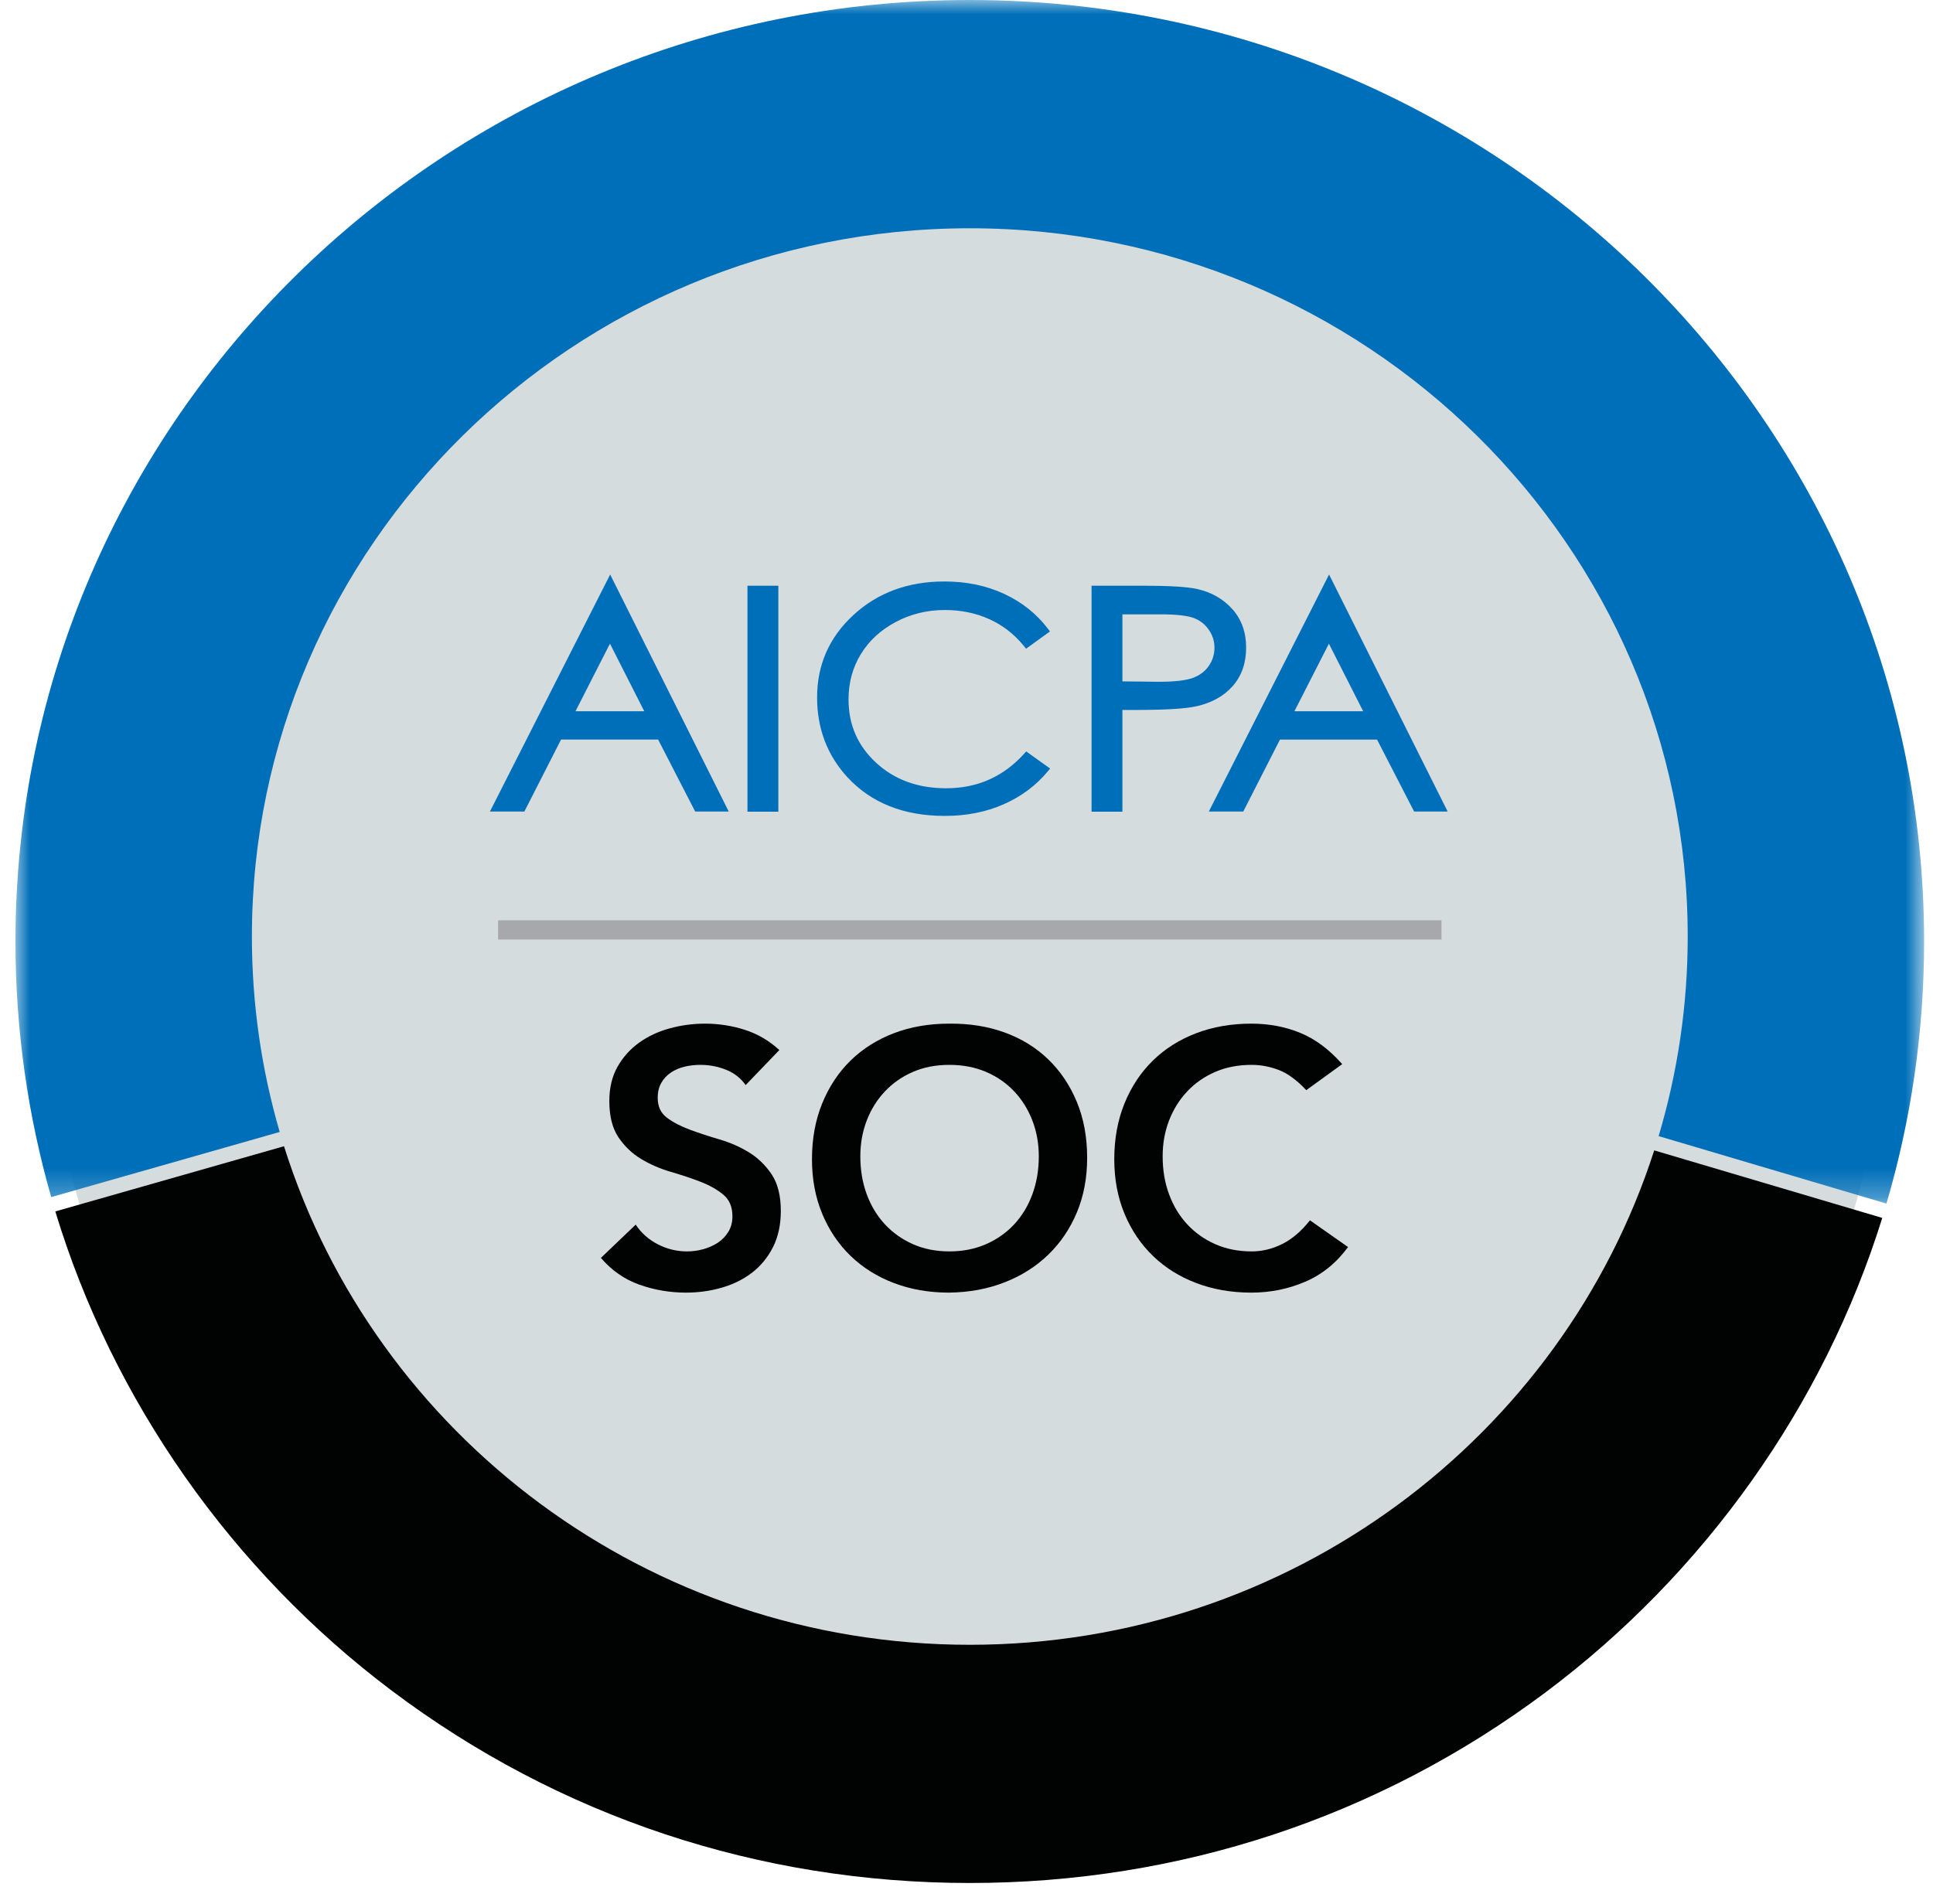 <?xml version="1.0" encoding="UTF-8"?>
<svg xmlns="http://www.w3.org/2000/svg" xmlns:xlink="http://www.w3.org/1999/xlink" width="67px" height="66px" viewBox="0 0 67 66">
  <!-- Generator: Sketch 48.2 (47327) - http://www.bohemiancoding.com/sketch -->
  <title>aicpa_logo</title>
  <desc>Created with Sketch.</desc>
  <defs>
    <polygon id="path-1" points="66.156 5.16728259e-05 66.156 41.726 1.74554067e-05 41.726 1.74554067e-05 5.16728259e-05 66.156 5.16728259e-05"></polygon>
  </defs>
  <g id="Landing-Page---Checklist" stroke="none" stroke-width="1" fill="none" fill-rule="evenodd" transform="translate(-953, -1536)">
    <g id="Group-Copy-2" transform="translate(472, 1536)">
      <g id="aicpa_logo" transform="translate(481.536, 0)">
        <circle id="Oval-2" fill="#D5DCDD" cx="33" cy="33" r="32"></circle>
        <g id="Group-3">
          <mask id="mask-2" fill="white">
            <use xlink:href="#path-1"></use>
          </mask>
          <g id="Clip-2"></g>
          <path d="M1.239,41.501 L9.159,39.243 C8.531,37.09 8.195,34.817 8.195,32.468 C8.195,18.929 19.357,7.914 33.078,7.914 C46.799,7.914 57.962,18.929 57.962,32.468 C57.962,34.87 57.608,37.192 56.954,39.387 L64.85,41.726 C65.699,38.841 66.156,35.792 66.156,32.64 C66.156,14.642 51.317,5.16728259e-05 33.078,5.16728259e-05 C14.839,5.16728259e-05 1.74554067e-05,14.642 1.74554067e-05,32.64 C1.74554067e-05,35.71 0.432,38.682 1.239,41.501" id="Fill-1" fill="#006FB9" mask="url(#mask-2)"></path>
        </g>
        <path d="M56.801,39.882 C53.608,49.808 44.181,57.022 33.078,57.022 C21.921,57.022 12.456,49.739 9.308,39.738 L1.381,41.998 C3.367,48.55 7.5,54.442 13.042,58.612 C18.84,62.974 25.768,65.28 33.078,65.28 C40.346,65.28 47.242,62.998 53.02,58.682 C58.542,54.557 62.684,48.72 64.705,42.223 L56.801,39.882 Z" id="Fill-4" fill="#010202"></path>
        <path d="M20.901,39.43 C21.113,39.743 21.376,39.993 21.689,40.181 C22.002,40.37 22.345,40.518 22.718,40.627 C23.09,40.735 23.433,40.85 23.747,40.971 C24.06,41.092 24.322,41.241 24.534,41.416 C24.746,41.591 24.851,41.842 24.851,42.168 C24.851,42.368 24.805,42.546 24.712,42.701 C24.618,42.855 24.496,42.983 24.344,43.083 C24.191,43.183 24.021,43.258 23.835,43.309 C23.649,43.359 23.463,43.384 23.276,43.384 C22.921,43.384 22.584,43.302 22.267,43.139 C21.949,42.976 21.693,42.749 21.498,42.456 L20.292,43.609 C20.664,44.044 21.109,44.353 21.625,44.537 C22.142,44.72 22.68,44.813 23.238,44.813 C23.679,44.813 24.098,44.754 24.496,44.637 C24.894,44.52 25.243,44.345 25.544,44.111 C25.844,43.877 26.083,43.582 26.261,43.227 C26.439,42.872 26.528,42.456 26.528,41.98 C26.528,41.454 26.422,41.032 26.211,40.714 C25.999,40.397 25.736,40.142 25.423,39.95 C25.11,39.758 24.767,39.607 24.394,39.499 C24.021,39.39 23.679,39.277 23.365,39.16 C23.052,39.043 22.789,38.905 22.578,38.747 C22.366,38.588 22.261,38.358 22.261,38.057 C22.261,37.857 22.303,37.683 22.387,37.537 C22.472,37.391 22.584,37.272 22.724,37.18 C22.864,37.088 23.02,37.021 23.194,36.979 C23.367,36.938 23.548,36.917 23.734,36.917 C24.047,36.917 24.345,36.973 24.629,37.086 C24.913,37.199 25.139,37.376 25.309,37.618 L26.477,36.403 C26.122,36.077 25.722,35.843 25.277,35.701 C24.832,35.559 24.373,35.488 23.899,35.488 C23.484,35.488 23.077,35.542 22.68,35.651 C22.281,35.759 21.928,35.924 21.619,36.146 C21.31,36.367 21.06,36.645 20.87,36.979 C20.679,37.314 20.584,37.711 20.584,38.17 C20.584,38.696 20.69,39.116 20.901,39.43" id="Fill-6" fill="#010202"></path>
        <path d="M35.247,41.404 C35.099,41.805 34.89,42.151 34.619,42.444 C34.348,42.736 34.022,42.966 33.641,43.133 C33.26,43.3 32.836,43.384 32.37,43.384 C31.905,43.384 31.483,43.3 31.107,43.133 C30.73,42.966 30.406,42.736 30.135,42.444 C29.864,42.151 29.654,41.805 29.506,41.404 C29.358,41.002 29.284,40.564 29.284,40.088 C29.284,39.645 29.358,39.231 29.506,38.847 C29.654,38.462 29.864,38.126 30.135,37.838 C30.406,37.55 30.73,37.324 31.107,37.161 C31.483,36.998 31.905,36.917 32.37,36.917 C32.836,36.917 33.26,36.998 33.641,37.161 C34.022,37.324 34.348,37.55 34.619,37.838 C34.89,38.126 35.099,38.462 35.247,38.847 C35.395,39.231 35.47,39.645 35.47,40.088 C35.47,40.564 35.395,41.002 35.247,41.404 M34.288,35.795 C33.704,35.582 33.06,35.48 32.358,35.488 C31.663,35.488 31.026,35.599 30.446,35.82 C29.866,36.042 29.367,36.357 28.947,36.766 C28.528,37.176 28.2,37.671 27.963,38.251 C27.726,38.832 27.608,39.478 27.608,40.188 C27.608,40.881 27.726,41.512 27.963,42.08 C28.2,42.649 28.528,43.135 28.947,43.54 C29.367,43.946 29.866,44.259 30.446,44.48 C31.026,44.701 31.663,44.813 32.358,44.813 C33.06,44.804 33.704,44.685 34.288,44.455 C34.873,44.226 35.376,43.906 35.8,43.496 C36.223,43.087 36.553,42.598 36.791,42.03 C37.028,41.462 37.146,40.831 37.146,40.138 C37.146,39.428 37.028,38.784 36.791,38.208 C36.553,37.631 36.223,37.138 35.8,36.729 C35.376,36.319 34.873,36.008 34.288,35.795" id="Fill-8" fill="#010202"></path>
        <path d="M41.585,37.161 C41.962,36.998 42.383,36.917 42.849,36.917 C43.162,36.917 43.473,36.975 43.782,37.092 C44.091,37.209 44.411,37.443 44.741,37.794 L45.986,36.892 C45.537,36.382 45.053,36.021 44.532,35.808 C44.011,35.594 43.446,35.488 42.836,35.488 C42.142,35.488 41.505,35.599 40.925,35.82 C40.345,36.042 39.845,36.357 39.426,36.766 C39.007,37.176 38.678,37.671 38.441,38.251 C38.205,38.832 38.086,39.478 38.086,40.188 C38.086,40.881 38.205,41.512 38.441,42.08 C38.678,42.649 39.007,43.135 39.426,43.54 C39.845,43.946 40.345,44.259 40.925,44.48 C41.505,44.701 42.142,44.813 42.836,44.813 C43.497,44.813 44.119,44.687 44.703,44.436 C45.288,44.186 45.783,43.785 46.189,43.233 L44.868,42.306 C44.572,42.682 44.252,42.956 43.909,43.127 C43.567,43.298 43.213,43.384 42.849,43.384 C42.383,43.384 41.962,43.3 41.585,43.133 C41.208,42.966 40.884,42.736 40.614,42.444 C40.342,42.151 40.133,41.805 39.985,41.404 C39.836,41.002 39.763,40.564 39.763,40.088 C39.763,39.645 39.836,39.231 39.985,38.847 C40.133,38.462 40.342,38.126 40.614,37.838 C40.884,37.55 41.208,37.324 41.585,37.161" id="Fill-10" fill="#010202"></path>
        <path d="M19.411,24.658 L20.606,22.315 L21.795,24.658 L19.411,24.658 Z M20.499,20.142 L16.445,28.135 L17.639,28.135 L18.911,25.639 L22.275,25.639 L23.56,28.135 L24.723,28.135 L20.613,19.917 L20.499,20.142 Z" id="Fill-12" fill="#006FB9"></path>
        <polygon id="Fill-14" fill="#006FB9" points="25.372 28.14 26.442 28.14 26.442 20.306 25.372 20.306"></polygon>
        <path d="M41.359,23.091 C41.225,23.28 41.046,23.416 40.808,23.502 C40.576,23.588 40.176,23.637 39.625,23.636 L38.368,23.622 L38.368,21.298 L39.686,21.298 C40.23,21.297 40.619,21.344 40.833,21.423 C41.052,21.505 41.225,21.637 41.359,21.828 C41.493,22.02 41.558,22.225 41.559,22.454 C41.558,22.691 41.492,22.9 41.359,23.091 M40.969,20.422 C40.621,20.342 39.991,20.306 39.053,20.305 L37.299,20.305 L37.299,28.14 L38.368,28.14 L38.368,24.613 L38.825,24.613 C39.844,24.613 40.538,24.573 40.93,24.486 C41.458,24.369 41.883,24.135 42.192,23.784 C42.503,23.431 42.657,22.98 42.656,22.452 C42.657,21.926 42.498,21.474 42.18,21.119 C41.866,20.767 41.458,20.533 40.969,20.422" id="Fill-16" fill="#006FB9"></path>
        <path d="M45.525,22.316 L46.713,24.658 L44.33,24.658 L45.525,22.316 Z M42.557,28.135 L43.829,25.64 L47.194,25.64 L48.479,28.135 L49.642,28.135 L45.531,19.917 L45.417,20.142 L41.363,28.135 L42.557,28.135 Z" id="Fill-17" fill="#006FB9"></path>
        <path d="M30.511,21.564 C31.032,21.286 31.597,21.148 32.211,21.148 C32.775,21.148 33.288,21.254 33.754,21.465 C34.221,21.676 34.619,21.985 34.953,22.396 L35.029,22.49 L35.857,21.89 L35.78,21.789 C35.386,21.273 34.879,20.871 34.263,20.586 C33.647,20.301 32.959,20.158 32.201,20.159 C30.947,20.157 29.888,20.544 29.049,21.317 C28.21,22.086 27.784,23.05 27.786,24.179 C27.784,25.249 28.134,26.176 28.827,26.935 C29.654,27.836 30.791,28.286 32.204,28.286 L32.211,28.286 C32.958,28.286 33.638,28.154 34.247,27.885 C34.856,27.618 35.368,27.238 35.777,26.747 L35.862,26.644 L35.034,26.051 L34.958,26.135 C34.229,26.934 33.341,27.326 32.26,27.328 C31.273,27.327 30.473,27.033 29.832,26.444 C29.191,25.852 28.877,25.13 28.875,24.246 C28.876,23.661 29.018,23.141 29.303,22.676 C29.588,22.211 29.988,21.842 30.511,21.564" id="Fill-18" fill="#006FB9"></path>
        <polygon id="Fill-19" fill="#A6A8AB" points="16.729 32.572 49.427 32.572 49.427 31.905 16.729 31.905"></polygon>
      </g>
    </g>
  </g>
</svg>
